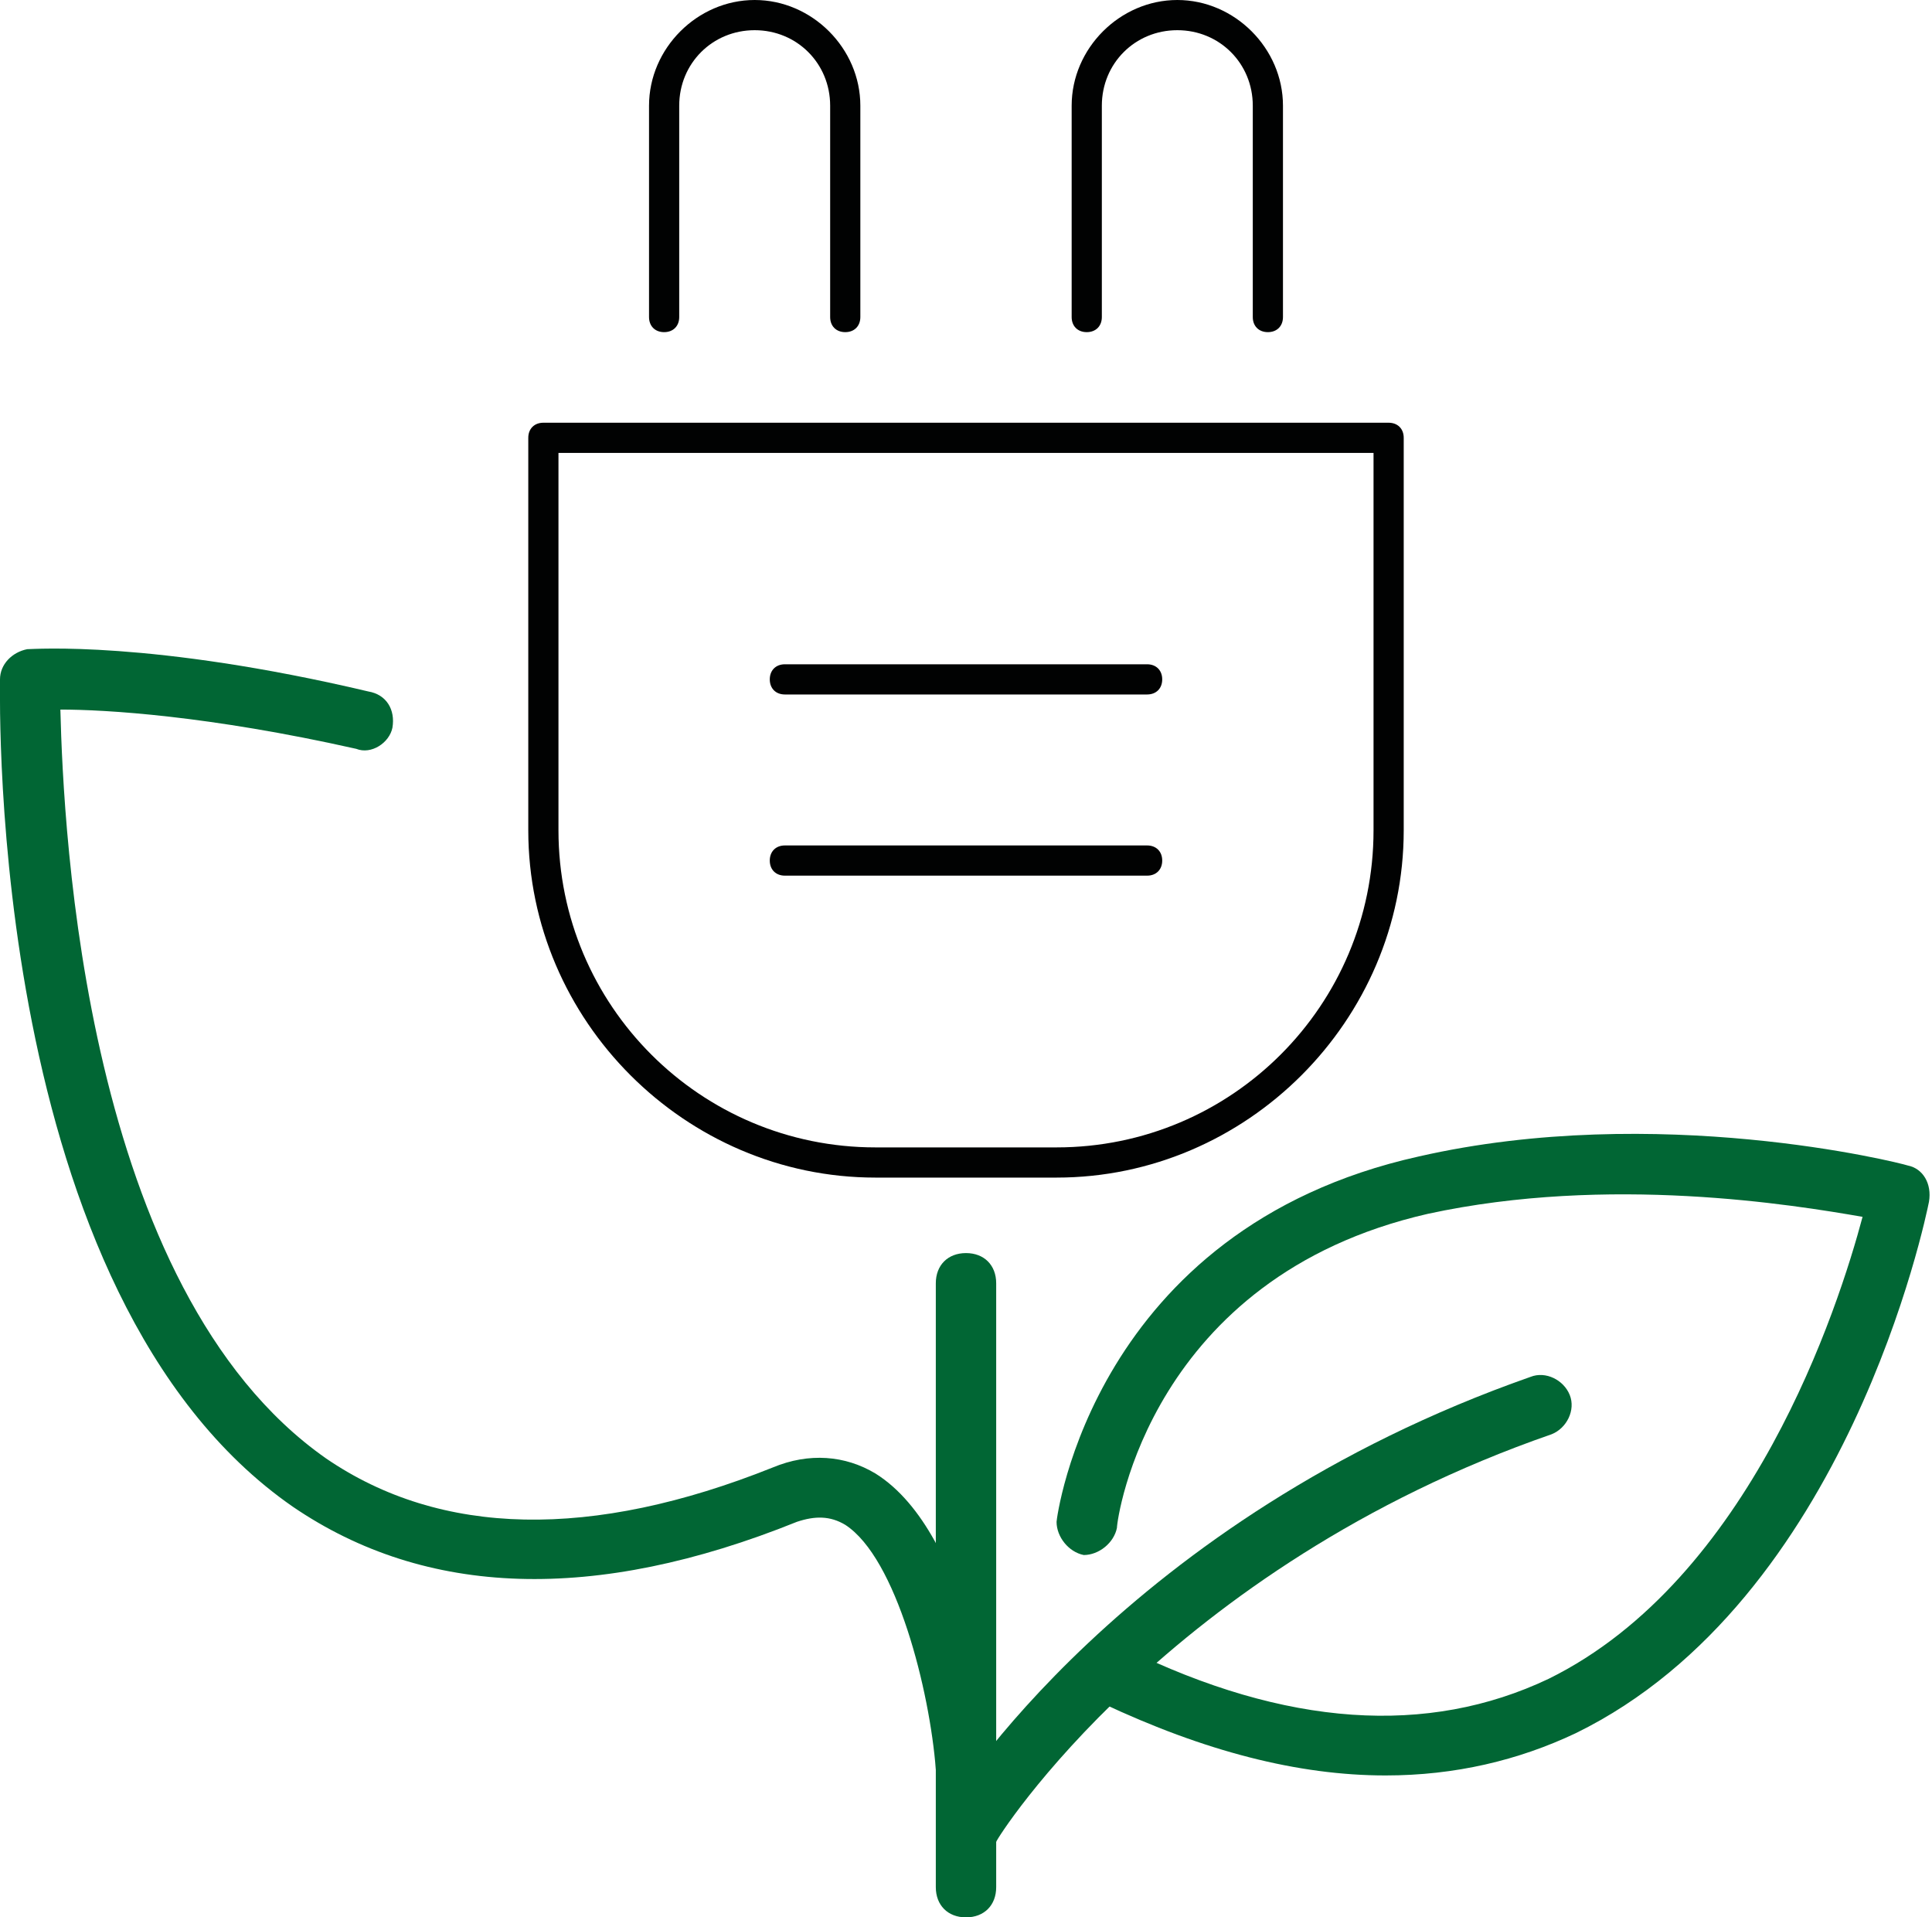 <?xml version="1.0" encoding="utf-8"?>
<!-- Generator: Adobe Illustrator 19.0.0, SVG Export Plug-In . SVG Version: 6.00 Build 0)  -->
<svg version="1.1" id="Vrstva_1" xmlns="http://www.w3.org/2000/svg" xmlns:xlink="http://www.w3.org/1999/xlink" x="0px" y="0px"
	 viewBox="40 -23.5 64 63.5" style="enable-background:new 40 -23.5 64 63.5;" xml:space="preserve">
<style type="text/css">
	.st0{fill:#016634;}
	.st1{fill:#010202;}
</style>
<g>
	<g>
		<path class="st0" d="M85.9,35.3c-2.9,0-6-0.8-9.4-2.4c-0.5-0.2-0.7-0.8-0.5-1.3c0.2-0.5,0.8-0.7,1.3-0.5c5.3,2.6,10,2.9,14,1
			c6.7-3.3,9.6-12.3,10.4-15.3c-2.3-0.4-8.4-1.4-14.4-0.1C78.1,18.8,77,26.8,77,27.1c-0.1,0.5-0.6,0.9-1.1,0.9
			c-0.5-0.1-0.9-0.6-0.9-1.1c0-0.1,1.2-9.7,12-12.1c7.9-1.8,15.9,0.2,16.2,0.3c0.5,0.1,0.8,0.6,0.7,1.2c-0.1,0.5-2.7,13.2-11.7,17.6
			C90.3,34.8,88.2,35.3,85.9,35.3z"/>
	</g>
	<g>
		<path class="st0" d="M72,36c-0.5,0-0.9-0.4-1-0.9c-0.2-2.6-1.3-7-3-8.1c-0.5-0.3-1-0.3-1.6-0.1c-6.7,2.7-12.3,2.5-16.7-0.5
			C39.6,19.4,40-0.2,40-1c0-0.5,0.4-0.9,0.9-1c0.2,0,4.1-0.3,11.3,1.4C52.8-0.5,53.1,0,53,0.6c-0.1,0.5-0.7,0.9-1.2,0.7
			C46.9,0.2,43.5,0,42,0c0.1,4,0.8,19.2,8.8,24.8c3.8,2.6,8.8,2.7,14.8,0.3c1.2-0.5,2.4-0.4,3.4,0.2c3.2,2,3.9,8.8,4,9.6
			C73,35.5,72.6,35.9,72,36C72.1,36,72,36,72,36z"/>
	</g>
	<g>
		<path class="st0" d="M72.1,38c-0.2,0-0.4,0-0.5-0.1c-0.5-0.3-0.6-0.9-0.3-1.4c0.2-0.4,6-9.7,19.4-14.4c0.5-0.2,1.1,0.1,1.3,0.6
			c0.2,0.5-0.1,1.1-0.6,1.3C78.7,28.4,73,37.4,73,37.5C72.8,37.8,72.5,38,72.1,38z"/>
	</g>
	<g>
		<path class="st0" d="M72,40c-0.6,0-1-0.4-1-1V19c0-0.6,0.4-1,1-1c0.6,0,1,0.4,1,1v20C73,39.6,72.6,40,72,40z"/>
	</g>
	<g>
		<path class="st1" d="M68-12.5c-0.3,0-0.5-0.2-0.5-0.5v-7c0-1.4-1.1-2.5-2.5-2.5s-2.5,1.1-2.5,2.5v7c0,0.3-0.2,0.5-0.5,0.5
			s-0.5-0.2-0.5-0.5v-7c0-1.9,1.6-3.5,3.5-3.5s3.5,1.6,3.5,3.5v7C68.5-12.7,68.3-12.5,68-12.5z"/>
	</g>
	<g>
		<path class="st1" d="M82-12.5c-0.3,0-0.5-0.2-0.5-0.5v-7c0-1.4-1.1-2.5-2.5-2.5s-2.5,1.1-2.5,2.5v7c0,0.3-0.2,0.5-0.5,0.5
			s-0.5-0.2-0.5-0.5v-7c0-1.9,1.6-3.5,3.5-3.5s3.5,1.6,3.5,3.5v7C82.5-12.7,82.3-12.5,82-12.5z"/>
	</g>
	<g>
		<path class="st1" d="M75,15.5h-6c-6.3,0-11.5-5.2-11.5-11.5V-9c0-0.3,0.2-0.5,0.5-0.5h28c0.3,0,0.5,0.2,0.5,0.5V4
			C86.5,10.3,81.3,15.5,75,15.5z M58.5-8.5V4c0,5.8,4.7,10.5,10.5,10.5h6c5.8,0,10.5-4.7,10.5-10.5V-8.5H58.5z"/>
	</g>
	<g>
		<path class="st1" d="M78-0.5H66c-0.3,0-0.5-0.2-0.5-0.5s0.2-0.5,0.5-0.5h12c0.3,0,0.5,0.2,0.5,0.5S78.3-0.5,78-0.5z"/>
	</g>
	<g>
		<path class="st1" d="M78,5.5H66c-0.3,0-0.5-0.2-0.5-0.5s0.2-0.5,0.5-0.5h12c0.3,0,0.5,0.2,0.5,0.5S78.3,5.5,78,5.5z"/>
	</g>
</g>
</svg>
